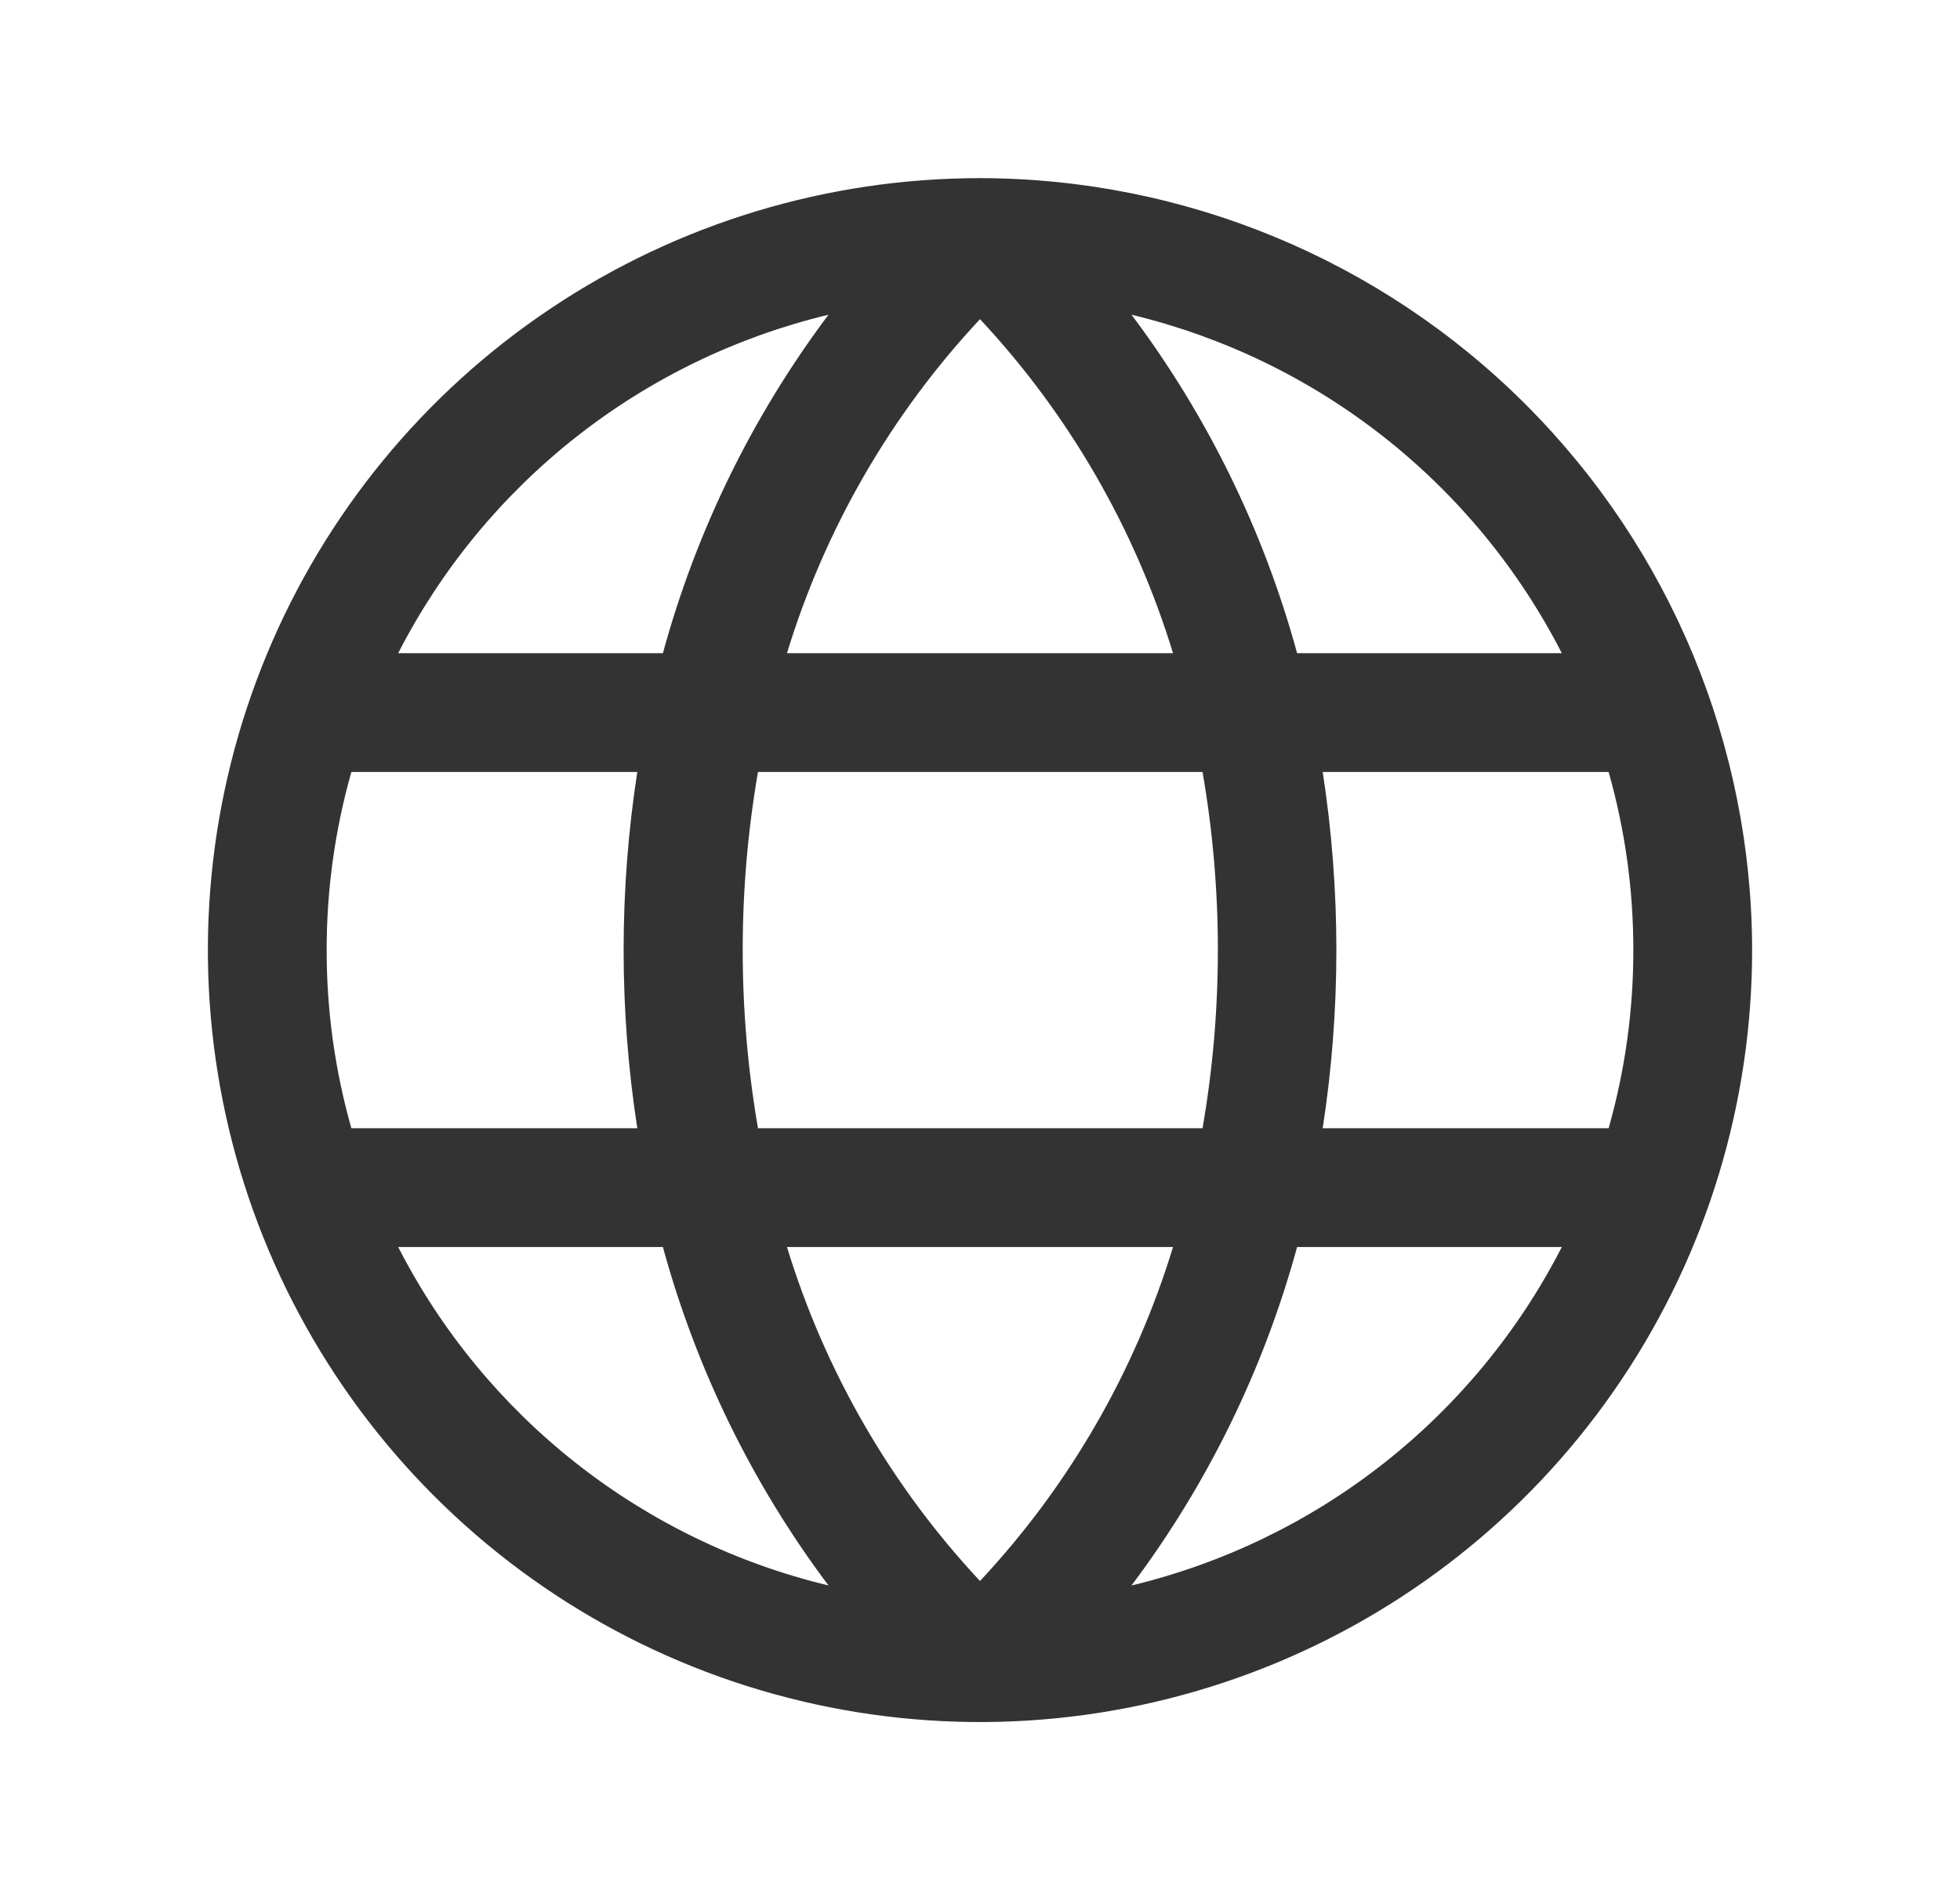 <svg width="33" height="32" viewBox="0 0 33 32" fill="none" xmlns="http://www.w3.org/2000/svg">
<path d="M16.5 3C13.929 3 11.415 3.762 9.278 5.191C7.14 6.619 5.474 8.65 4.49 11.025C3.506 13.401 3.248 16.014 3.75 18.536C4.251 21.058 5.49 23.374 7.308 25.192C9.126 27.011 11.442 28.249 13.964 28.75C16.486 29.252 19.099 28.994 21.475 28.01C23.85 27.026 25.881 25.36 27.309 23.222C28.738 21.085 29.5 18.571 29.5 16C29.496 12.553 28.125 9.249 25.688 6.812C23.251 4.375 19.947 3.004 16.5 3ZM27.5 16C27.501 17.015 27.361 18.024 27.084 19H22.27C22.577 17.012 22.577 14.988 22.27 13H27.084C27.361 13.976 27.501 14.986 27.5 16ZM13.25 21H19.75C19.11 23.098 17.998 25.022 16.5 26.625C15.003 25.022 13.891 23.098 13.25 21ZM12.762 19C12.419 17.015 12.419 14.985 12.762 13H20.247C20.591 14.985 20.591 17.015 20.247 19H12.762ZM5.5 16C5.499 14.986 5.639 13.976 5.916 13H10.73C10.423 14.988 10.423 17.012 10.73 19H5.916C5.639 18.024 5.499 17.015 5.5 16ZM19.75 11H13.25C13.89 8.902 15.002 6.978 16.5 5.375C17.997 6.978 19.109 8.902 19.75 11ZM26.291 11H21.839C21.277 8.941 20.332 7.007 19.051 5.3C20.598 5.672 22.047 6.373 23.297 7.357C24.548 8.341 25.571 9.584 26.296 11H26.291ZM13.949 5.3C12.668 7.007 11.723 8.941 11.161 11H6.704C7.429 9.584 8.452 8.341 9.703 7.357C10.953 6.373 12.402 5.672 13.949 5.3ZM6.704 21H11.161C11.723 23.059 12.668 24.993 13.949 26.7C12.402 26.328 10.953 25.627 9.703 24.643C8.452 23.659 7.429 22.416 6.704 21ZM19.051 26.7C20.332 24.993 21.277 23.059 21.839 21H26.296C25.571 22.416 24.548 23.659 23.297 24.643C22.047 25.627 20.598 26.328 19.051 26.7Z" fill="#333333"/>
</svg>
